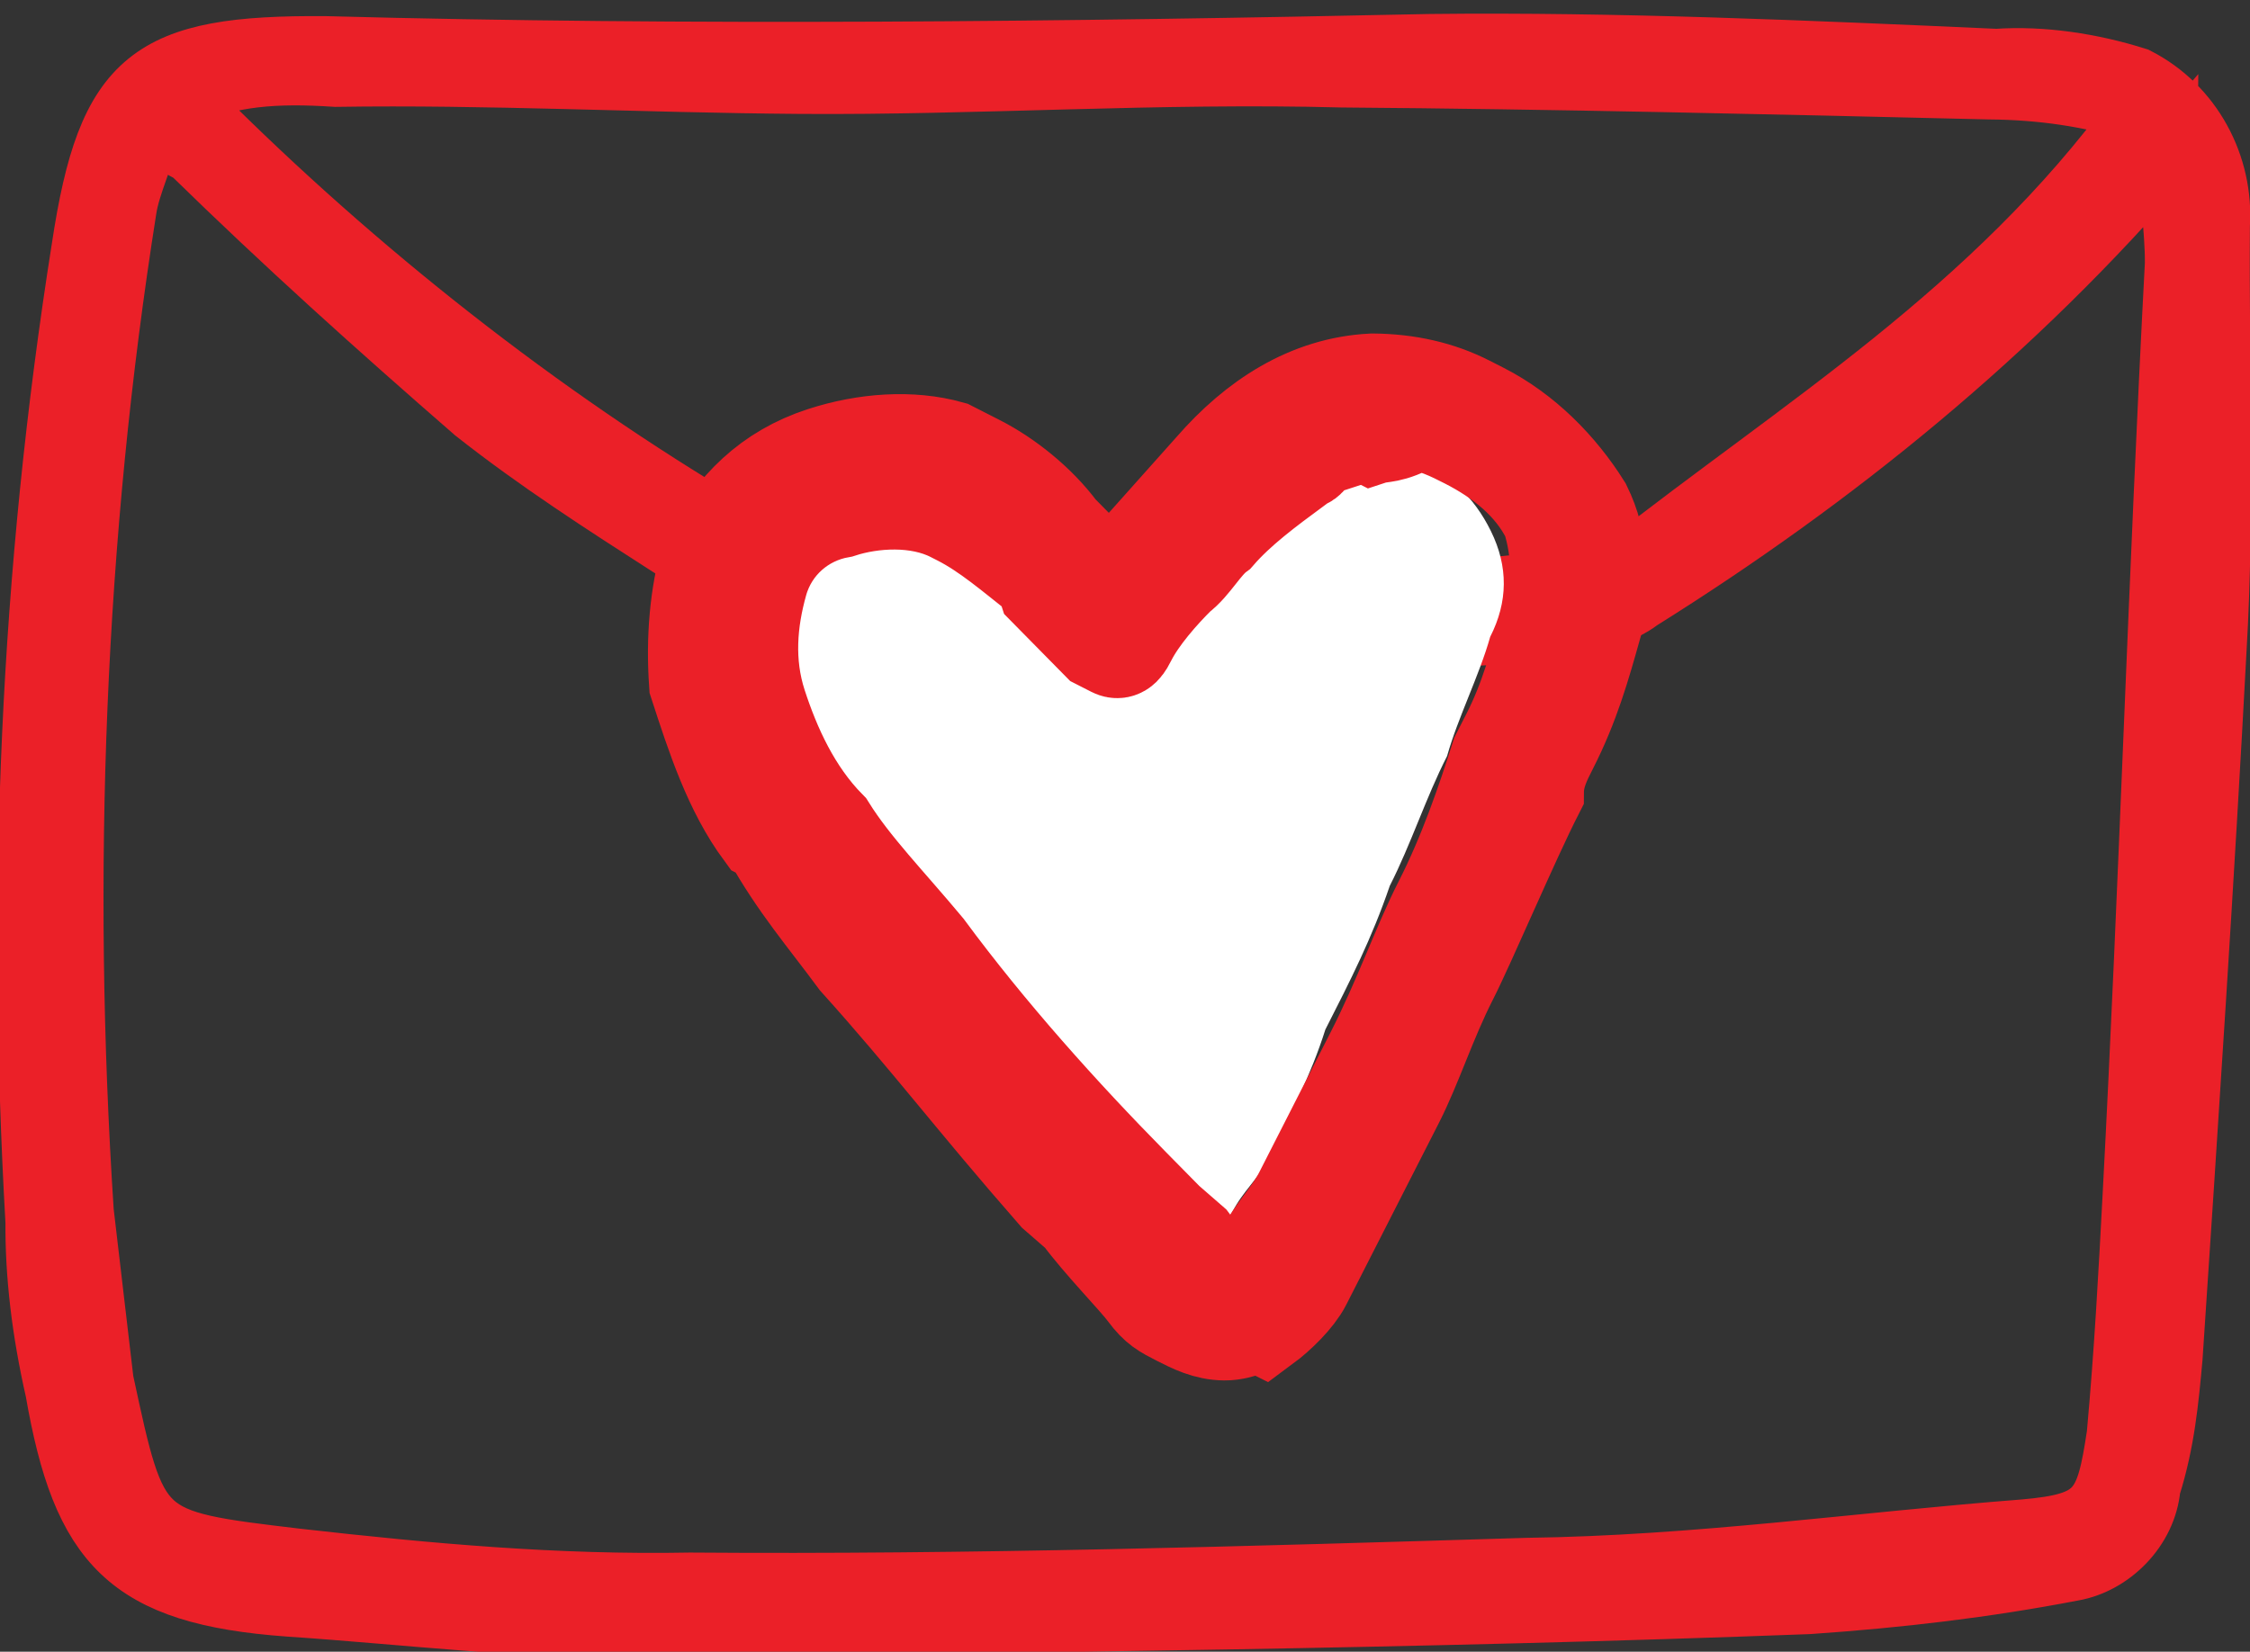 <?xml version="1.0" encoding="utf-8"?>
<!-- Generator: Adobe Illustrator 27.7.0, SVG Export Plug-In . SVG Version: 6.00 Build 0)  -->
<svg version="1.1" id="Layer_1" xmlns="http://www.w3.org/2000/svg" xmlns:xlink="http://www.w3.org/1999/xlink" x="0px" y="0px"
	 viewBox="0 0 28.6 21" style="enable-background:new 0 0 28.6 21;" xml:space="preserve">
<rect x="0" y="0" width="28.6" height="21" fill="#333333" stroke="none"/>
<style type="text/css">
	.st0{fill-rule:evenodd;clip-rule:evenodd;fill:#EB2028;stroke:#EB2028;stroke-width:0.75;stroke-miterlimit:4;}
	.st1{fill:#FFFFFF;}
	.st2{fill:#EB2028;stroke:#EB2028;stroke-width:1.25;stroke-miterlimit:4;}
</style>
<g id="envelope-icon-mini-red" transform="matrix(0.891, 0.454, -0.454, 0.891, -660.295, -3595.203)">
	<path id="Path_166890" class="st0" d="M2245.2,2892.1c0.8,0,1.5,0.5,1.8,1.2c0.8,1.6,1.7,3.2,2.4,4.8c1.2,2.7,2.4,5.5,3.6,8.3
		c0.2,0.5,0.4,1,0.5,1.6c0.2,0.5,0,1.1-0.4,1.4c-0.9,0.7-1.8,1.3-2.8,1.9c-4.3,2.4-8.7,4.7-13.1,7c-1.3,0.7-2.7,1.2-4.1,1.8
		c-1.9,0.8-2.7,0.5-3.9-1.1c-0.5-0.6-0.9-1.2-1.2-1.8c-2.1-3.6-3.8-7.3-5.1-11.3c-0.7-2.1-0.4-2.7,1.6-3.7c4.2-2,8.4-4.2,12.5-6.4
		c2.1-1.1,4.3-2.1,6.5-3.1C2244,2892.4,2244.6,2892.2,2245.2,2892.1z M2223,2904.1c0.1,0.4,0.1,0.8,0.2,1.1c1.3,4,3.1,7.9,5.3,11.6
		c0.4,0.6,0.8,1.2,1.2,1.8c1.3,1.6,1.3,1.6,3.2,0.9c1.6-0.6,3.1-1.2,4.6-2c3.2-1.6,6.3-3.3,9.4-5c1.9-1,3.6-2.2,5.4-3.3
		c0.8-0.5,0.8-0.7,0.5-1.6c-0.4-1-0.8-1.9-1.2-2.8c-1.6-3.6-3.3-7.2-4.9-10.8c-0.2-0.4-0.5-0.8-0.7-1.2c-0.7,2.9-1.9,5.6-3.4,8.1
		c-0.9,1.9-10.9,5-11.3,5c-1-0.1-2-0.2-3-0.4c-1.6-0.4-3.1-0.8-4.7-1.3C2223.5,2904.2,2223.3,2904.2,2223,2904.1L2223,2904.1z
		 M2223.2,2903.6c2.7,0.9,5.6,1.5,8.4,1.7c7.3-2.5,9.1-3.4,10.6-4.7c1.2-2.6,2.7-5,3.2-8.1c-0.6,0.1-1.2,0.3-1.8,0.6
		c-2.5,1.2-5,2.4-7.4,3.6c-2.1,1-4.1,2.2-6.1,3.2c-1.8,0.9-3.6,1.7-5.3,2.6C2224.1,2902.8,2223.6,2903.1,2223.2,2903.6
		L2223.2,2903.6z"/>
	<g id="heart" transform="translate(2241.505 2905.475)">
		<path id="Path_166895" class="st1" d="M-7.2-1.5C-7.6-1.5-8-1.3-8.3-1c-0.3,0.3-0.5,0.7-0.4,1.2c0.1,0.5,0.3,0.9,0.6,1.3
			c0.4,0.4,0.9,0.7,1.4,0.9c0.5,0.3,1.1,0.5,1.6,0.8c1.1,0.5,2.3,1,3.4,1.4L-0.8,5C-0.6,5.1-0.4,5.1-0.2,5C0,5,0,4.8,0,4.7
			c0-0.3,0.1-0.5,0.1-0.8c0-0.6,0-1.2-0.1-1.8C0,1.4,0,0.8-0.1,0.1c0-0.6-0.1-1.2-0.1-1.8c-0.1-0.5-0.1-1.1-0.2-1.6
			c0-0.5-0.2-0.9-0.6-1.2c-0.4-0.3-0.8-0.4-1.3-0.4c-0.2,0-0.4,0-0.6,0.1c-0.1,0-0.2,0.1-0.3,0.1c-0.1,0-0.1,0.1-0.2,0.1
			c-0.1,0.1-0.1,0.1-0.2,0.2c0,0-0.1,0.1-0.1,0.1c0,0.1-0.1,0.1-0.1,0.2c0,0,0,0.1-0.1,0.1l0,0.1C-4-3.5-4.1-3.1-4.2-2.7
			c-0.1,0.5-0.2,1.1-0.4,1.6C-4.6-1-4.6-1-4.7-0.9l0,0c-0.1,0-0.2,0-0.2,0C-5.2-1-5.5-1.1-5.8-1.2C-6.2-1.4-6.7-1.5-7.2-1.5z"/>
		<path id="heart_outline" class="st2" d="M0,6.2c-0.2,0-0.3,0-0.5-0.1C-0.7,6-1.3,5.8-1.7,5.6l0,0l-0.4-0.1C-3.6,4.9-4.4,4.5-5.7,4
			c-0.6-0.3-1.1-0.5-1.7-0.9l0,0l-0.1,0c-0.6-0.3-1.1-0.8-1.6-1.3c-0.3-0.5-0.5-1-0.6-1.5C-9.7-0.4-9.5-1-9-1.5
			c0.4-0.4,0.9-0.7,1.4-0.8c0.1,0,0.3,0,0.4,0c0.4,0,0.9,0.1,1.3,0.3L-5-1.7l0,0l0.5-1.9c0.2-0.8,0.6-1.5,1.3-1.9
			c0.4-0.2,0.8-0.3,1.2-0.3c0.1,0,0.1,0,0.1,0l0,0h0.1c0.6,0,1.2,0.2,1.7,0.5c0.4,0.3,0.6,0.7,0.7,1.1l0.1,0.2
			C0.8-3.5,0.9-3,0.9-2.4c0,0.2,0,0.4,0.1,0.6C1-1.1,1.1,0.3,1.1,0.8c0,0.6,0.1,1.2,0.1,1.7c0,0.2,0,0.4,0,0.6c0,0.1,0,0.2,0,0.4
			l0,0c0,0.5,0,1,0,1.6c0,0.2-0.1,0.5-0.2,0.7C0.9,5.8,0.8,6,0.6,6.1l0,0C0.4,6.2,0.2,6.2,0,6.2z M-7.1-1.6c0,0-0.1,0-0.1,0
			C-7.7-1.6-8.2-1.3-8.5-1C-8.9-0.7-9.1-0.2-9,0.3c0.1,0.5,0.3,1,0.7,1.4c0.4,0.4,0.9,0.8,1.5,1c0.5,0.3,1.1,0.5,1.8,0.8
			c1.2,0.6,2.5,1.1,3.7,1.5l0.6,0.2h0l0.4,0.1c0.2,0.1,0.3,0.1,0.5,0.1c0.1,0,0.1,0,0.2,0c0.1-0.1,0.2-0.2,0.2-0.4
			c0-0.3,0.1-0.6,0.1-0.9c0-0.5,0-1,0-1.5c0-0.2,0-0.4,0-0.5c0-0.8-0.1-1.5-0.1-2.1c0-0.7-0.1-1.4-0.2-2c0-0.1,0-0.2,0-0.3v0
			c0-0.5-0.1-1-0.2-1.4c0-0.5-0.3-1-0.6-1.3c-0.4-0.3-0.9-0.4-1.4-0.4h0c-0.2,0-0.5,0-0.7,0.1C-2.7-5-2.8-5-2.9-4.9
			C-3-4.9-3-4.9-3.1-4.8c-0.1,0.1-0.1,0.1-0.2,0.2l0,0c0,0-0.1,0.1-0.1,0.1l0,0c-0.1,0.1-0.1,0.1-0.1,0.2c0,0,0,0.1-0.1,0.1v0l0,0.1
			C-3.8-3.7-4-3.3-4.1-2.9c-0.1,0.2-0.1,0.5-0.2,0.7v0c-0.1,0.3-0.2,0.7-0.2,1C-4.5-1.1-4.5-1-4.6-1l0,0h0l0,0h0c0,0-0.1,0-0.1,0
			c0,0-0.1,0-0.1,0c-0.3-0.1-0.6-0.2-0.9-0.3l-0.1-0.1C-6.3-1.5-6.7-1.6-7.1-1.6z"/>
	</g>
</g>
</svg>
